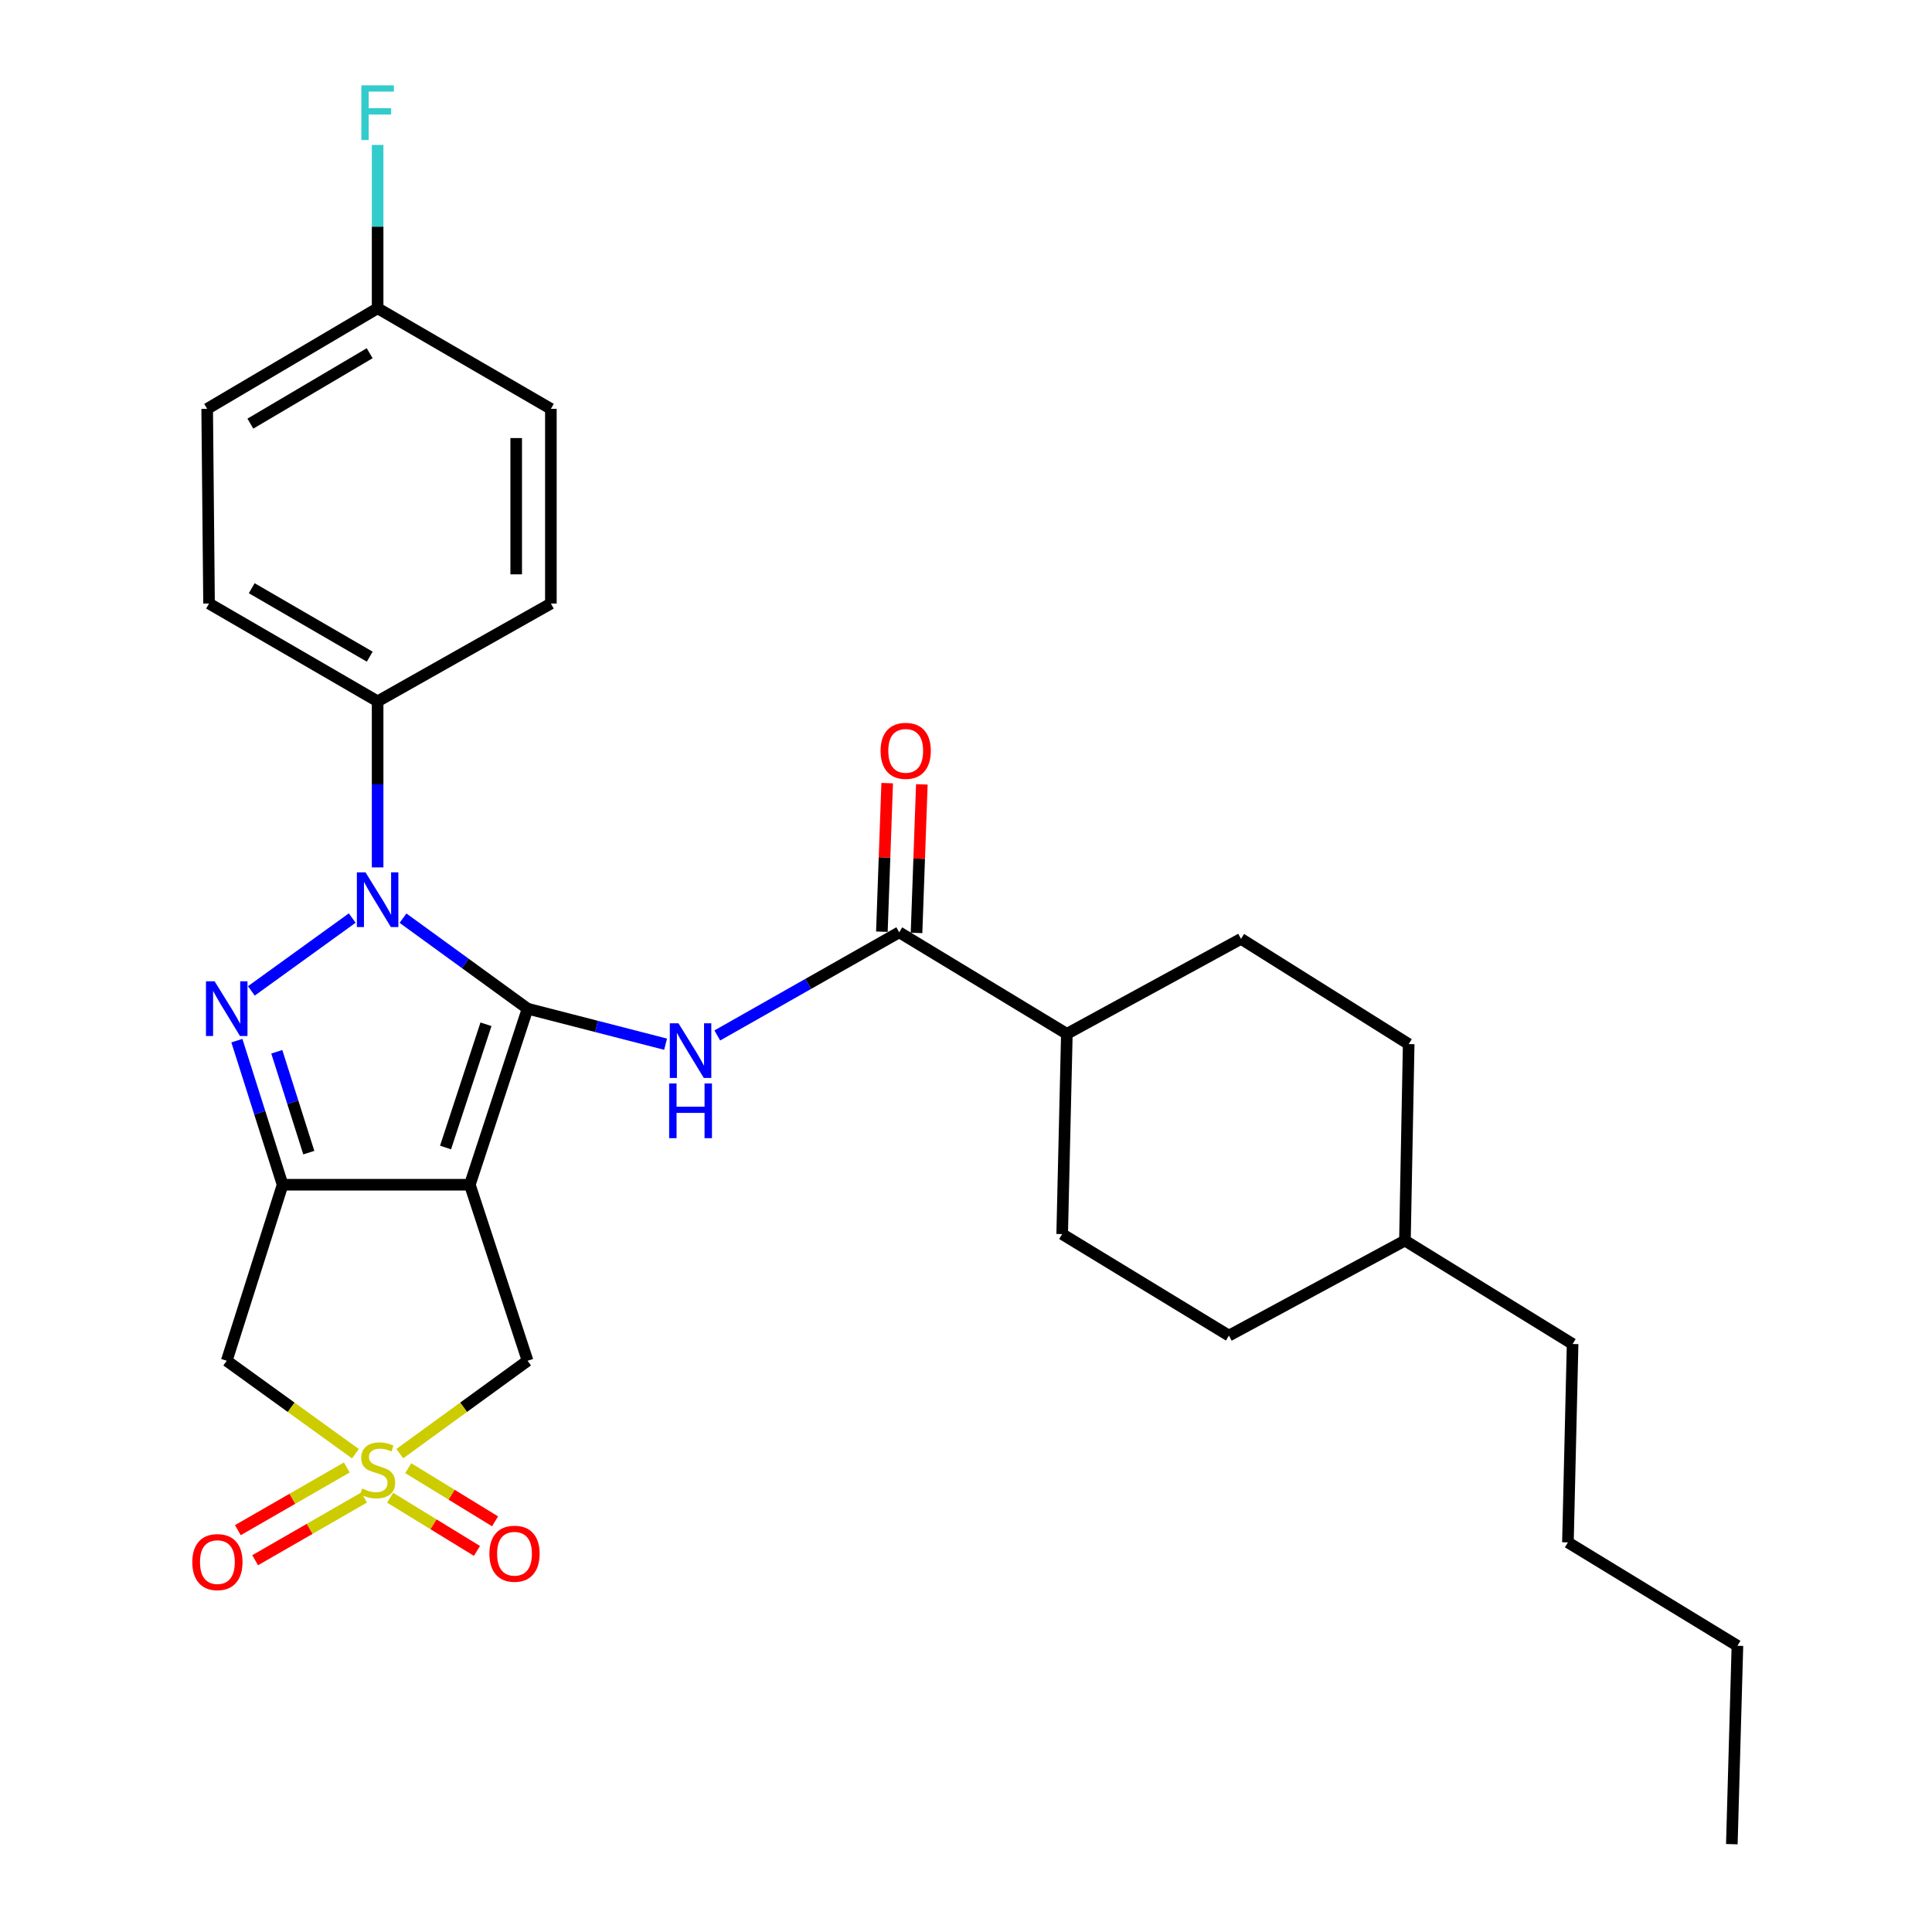 <?xml version='1.0' encoding='iso-8859-1'?>
<svg version='1.1' baseProfile='full'
              xmlns='http://www.w3.org/2000/svg'
                      xmlns:rdkit='http://www.rdkit.org/xml'
                      xmlns:xlink='http://www.w3.org/1999/xlink'
                  xml:space='preserve'
width='1000px' height='1000px' viewBox='0 0 1000 1000'>
<!-- END OF HEADER -->
<rect style='opacity:1.0;fill:#FFFFFF;stroke:none' width='1000' height='1000' x='0' y='0'> </rect>
<path class='bond-0' d='M 273.077,522.091 L 243.191,613.215' style='fill:none;fill-rule:evenodd;stroke:#000000;stroke-width:6px;stroke-linecap:butt;stroke-linejoin:miter;stroke-opacity:1' />
<path class='bond-0' d='M 251.539,530.166 L 230.619,593.953' style='fill:none;fill-rule:evenodd;stroke:#000000;stroke-width:6px;stroke-linecap:butt;stroke-linejoin:miter;stroke-opacity:1' />
<path class='bond-1' d='M 273.077,522.091 L 240.836,498.664' style='fill:none;fill-rule:evenodd;stroke:#000000;stroke-width:6px;stroke-linecap:butt;stroke-linejoin:miter;stroke-opacity:1' />
<path class='bond-1' d='M 240.836,498.664 L 208.594,475.236' style='fill:none;fill-rule:evenodd;stroke:#0000FF;stroke-width:6px;stroke-linecap:butt;stroke-linejoin:miter;stroke-opacity:1' />
<path class='bond-5' d='M 273.077,522.091 L 308.795,531.283' style='fill:none;fill-rule:evenodd;stroke:#000000;stroke-width:6px;stroke-linecap:butt;stroke-linejoin:miter;stroke-opacity:1' />
<path class='bond-5' d='M 308.795,531.283 L 344.513,540.476' style='fill:none;fill-rule:evenodd;stroke:#0000FF;stroke-width:6px;stroke-linecap:butt;stroke-linejoin:miter;stroke-opacity:1' />
<path class='bond-2' d='M 243.191,613.215 L 146.274,613.215' style='fill:none;fill-rule:evenodd;stroke:#000000;stroke-width:6px;stroke-linecap:butt;stroke-linejoin:miter;stroke-opacity:1' />
<path class='bond-8' d='M 243.191,613.215 L 273.077,704.329' style='fill:none;fill-rule:evenodd;stroke:#000000;stroke-width:6px;stroke-linecap:butt;stroke-linejoin:miter;stroke-opacity:1' />
<path class='bond-3' d='M 182.307,475.185 L 130.098,512.889' style='fill:none;fill-rule:evenodd;stroke:#0000FF;stroke-width:6px;stroke-linecap:butt;stroke-linejoin:miter;stroke-opacity:1' />
<path class='bond-9' d='M 195.456,448.963 L 195.456,405.985' style='fill:none;fill-rule:evenodd;stroke:#0000FF;stroke-width:6px;stroke-linecap:butt;stroke-linejoin:miter;stroke-opacity:1' />
<path class='bond-9' d='M 195.456,405.985 L 195.456,363.008' style='fill:none;fill-rule:evenodd;stroke:#000000;stroke-width:6px;stroke-linecap:butt;stroke-linejoin:miter;stroke-opacity:1' />
<path class='bond-6' d='M 146.274,613.215 L 117.355,704.329' style='fill:none;fill-rule:evenodd;stroke:#000000;stroke-width:6px;stroke-linecap:butt;stroke-linejoin:miter;stroke-opacity:1' />
<path class='bond-29' d='M 146.274,613.215 L 134.441,575.928' style='fill:none;fill-rule:evenodd;stroke:#000000;stroke-width:6px;stroke-linecap:butt;stroke-linejoin:miter;stroke-opacity:1' />
<path class='bond-29' d='M 134.441,575.928 L 122.607,538.641' style='fill:none;fill-rule:evenodd;stroke:#0000FF;stroke-width:6px;stroke-linecap:butt;stroke-linejoin:miter;stroke-opacity:1' />
<path class='bond-29' d='M 159.833,596.599 L 151.549,570.499' style='fill:none;fill-rule:evenodd;stroke:#000000;stroke-width:6px;stroke-linecap:butt;stroke-linejoin:miter;stroke-opacity:1' />
<path class='bond-29' d='M 151.549,570.499 L 143.266,544.398' style='fill:none;fill-rule:evenodd;stroke:#0000FF;stroke-width:6px;stroke-linecap:butt;stroke-linejoin:miter;stroke-opacity:1' />
<path class='bond-4' d='M 206.934,752.398 L 240.006,728.363' style='fill:none;fill-rule:evenodd;stroke:#CCCC00;stroke-width:6px;stroke-linecap:butt;stroke-linejoin:miter;stroke-opacity:1' />
<path class='bond-4' d='M 240.006,728.363 L 273.077,704.329' style='fill:none;fill-rule:evenodd;stroke:#000000;stroke-width:6px;stroke-linecap:butt;stroke-linejoin:miter;stroke-opacity:1' />
<path class='bond-10' d='M 201.926,775.226 L 224.398,788.988' style='fill:none;fill-rule:evenodd;stroke:#CCCC00;stroke-width:6px;stroke-linecap:butt;stroke-linejoin:miter;stroke-opacity:1' />
<path class='bond-10' d='M 224.398,788.988 L 246.87,802.749' style='fill:none;fill-rule:evenodd;stroke:#FF0000;stroke-width:6px;stroke-linecap:butt;stroke-linejoin:miter;stroke-opacity:1' />
<path class='bond-10' d='M 211.3,759.919 L 233.772,773.68' style='fill:none;fill-rule:evenodd;stroke:#CCCC00;stroke-width:6px;stroke-linecap:butt;stroke-linejoin:miter;stroke-opacity:1' />
<path class='bond-10' d='M 233.772,773.68 L 256.243,787.442' style='fill:none;fill-rule:evenodd;stroke:#FF0000;stroke-width:6px;stroke-linecap:butt;stroke-linejoin:miter;stroke-opacity:1' />
<path class='bond-11' d='M 179.508,759.562 L 151.311,775.787' style='fill:none;fill-rule:evenodd;stroke:#CCCC00;stroke-width:6px;stroke-linecap:butt;stroke-linejoin:miter;stroke-opacity:1' />
<path class='bond-11' d='M 151.311,775.787 L 123.114,792.011' style='fill:none;fill-rule:evenodd;stroke:#FF0000;stroke-width:6px;stroke-linecap:butt;stroke-linejoin:miter;stroke-opacity:1' />
<path class='bond-11' d='M 188.46,775.12 L 160.263,791.345' style='fill:none;fill-rule:evenodd;stroke:#CCCC00;stroke-width:6px;stroke-linecap:butt;stroke-linejoin:miter;stroke-opacity:1' />
<path class='bond-11' d='M 160.263,791.345 L 132.066,807.569' style='fill:none;fill-rule:evenodd;stroke:#FF0000;stroke-width:6px;stroke-linecap:butt;stroke-linejoin:miter;stroke-opacity:1' />
<path class='bond-30' d='M 183.967,752.442 L 150.661,728.385' style='fill:none;fill-rule:evenodd;stroke:#CCCC00;stroke-width:6px;stroke-linecap:butt;stroke-linejoin:miter;stroke-opacity:1' />
<path class='bond-30' d='M 150.661,728.385 L 117.355,704.329' style='fill:none;fill-rule:evenodd;stroke:#000000;stroke-width:6px;stroke-linecap:butt;stroke-linejoin:miter;stroke-opacity:1' />
<path class='bond-7' d='M 371.274,535.95 L 418.35,509.256' style='fill:none;fill-rule:evenodd;stroke:#0000FF;stroke-width:6px;stroke-linecap:butt;stroke-linejoin:miter;stroke-opacity:1' />
<path class='bond-7' d='M 418.35,509.256 L 465.427,482.562' style='fill:none;fill-rule:evenodd;stroke:#000000;stroke-width:6px;stroke-linecap:butt;stroke-linejoin:miter;stroke-opacity:1' />
<path class='bond-12' d='M 465.427,482.562 L 552.203,535.114' style='fill:none;fill-rule:evenodd;stroke:#000000;stroke-width:6px;stroke-linecap:butt;stroke-linejoin:miter;stroke-opacity:1' />
<path class='bond-13' d='M 474.396,482.883 L 475.77,444.436' style='fill:none;fill-rule:evenodd;stroke:#000000;stroke-width:6px;stroke-linecap:butt;stroke-linejoin:miter;stroke-opacity:1' />
<path class='bond-13' d='M 475.77,444.436 L 477.145,405.989' style='fill:none;fill-rule:evenodd;stroke:#FF0000;stroke-width:6px;stroke-linecap:butt;stroke-linejoin:miter;stroke-opacity:1' />
<path class='bond-13' d='M 456.458,482.242 L 457.832,443.795' style='fill:none;fill-rule:evenodd;stroke:#000000;stroke-width:6px;stroke-linecap:butt;stroke-linejoin:miter;stroke-opacity:1' />
<path class='bond-13' d='M 457.832,443.795 L 459.207,405.347' style='fill:none;fill-rule:evenodd;stroke:#FF0000;stroke-width:6px;stroke-linecap:butt;stroke-linejoin:miter;stroke-opacity:1' />
<path class='bond-14' d='M 195.456,363.008 L 108.201,312.391' style='fill:none;fill-rule:evenodd;stroke:#000000;stroke-width:6px;stroke-linecap:butt;stroke-linejoin:miter;stroke-opacity:1' />
<path class='bond-14' d='M 191.374,339.889 L 130.296,304.457' style='fill:none;fill-rule:evenodd;stroke:#000000;stroke-width:6px;stroke-linecap:butt;stroke-linejoin:miter;stroke-opacity:1' />
<path class='bond-15' d='M 195.456,363.008 L 285.134,312.391' style='fill:none;fill-rule:evenodd;stroke:#000000;stroke-width:6px;stroke-linecap:butt;stroke-linejoin:miter;stroke-opacity:1' />
<path class='bond-16' d='M 552.203,535.114 L 549.78,638.763' style='fill:none;fill-rule:evenodd;stroke:#000000;stroke-width:6px;stroke-linecap:butt;stroke-linejoin:miter;stroke-opacity:1' />
<path class='bond-17' d='M 552.203,535.114 L 642.339,485.953' style='fill:none;fill-rule:evenodd;stroke:#000000;stroke-width:6px;stroke-linecap:butt;stroke-linejoin:miter;stroke-opacity:1' />
<path class='bond-20' d='M 108.201,312.391 L 107.234,211.624' style='fill:none;fill-rule:evenodd;stroke:#000000;stroke-width:6px;stroke-linecap:butt;stroke-linejoin:miter;stroke-opacity:1' />
<path class='bond-19' d='M 285.134,312.391 L 285.134,211.624' style='fill:none;fill-rule:evenodd;stroke:#000000;stroke-width:6px;stroke-linecap:butt;stroke-linejoin:miter;stroke-opacity:1' />
<path class='bond-19' d='M 267.184,297.276 L 267.184,226.739' style='fill:none;fill-rule:evenodd;stroke:#000000;stroke-width:6px;stroke-linecap:butt;stroke-linejoin:miter;stroke-opacity:1' />
<path class='bond-23' d='M 549.78,638.763 L 636.087,691.305' style='fill:none;fill-rule:evenodd;stroke:#000000;stroke-width:6px;stroke-linecap:butt;stroke-linejoin:miter;stroke-opacity:1' />
<path class='bond-22' d='M 642.339,485.953 L 729.135,540.42' style='fill:none;fill-rule:evenodd;stroke:#000000;stroke-width:6px;stroke-linecap:butt;stroke-linejoin:miter;stroke-opacity:1' />
<path class='bond-18' d='M 195.456,159.56 L 285.134,211.624' style='fill:none;fill-rule:evenodd;stroke:#000000;stroke-width:6px;stroke-linecap:butt;stroke-linejoin:miter;stroke-opacity:1' />
<path class='bond-21' d='M 195.456,159.56 L 195.456,117.288' style='fill:none;fill-rule:evenodd;stroke:#000000;stroke-width:6px;stroke-linecap:butt;stroke-linejoin:miter;stroke-opacity:1' />
<path class='bond-21' d='M 195.456,117.288 L 195.456,75.016' style='fill:none;fill-rule:evenodd;stroke:#33CCCC;stroke-width:6px;stroke-linecap:butt;stroke-linejoin:miter;stroke-opacity:1' />
<path class='bond-31' d='M 195.456,159.56 L 107.234,211.624' style='fill:none;fill-rule:evenodd;stroke:#000000;stroke-width:6px;stroke-linecap:butt;stroke-linejoin:miter;stroke-opacity:1' />
<path class='bond-31' d='M 191.345,182.828 L 129.59,219.273' style='fill:none;fill-rule:evenodd;stroke:#000000;stroke-width:6px;stroke-linecap:butt;stroke-linejoin:miter;stroke-opacity:1' />
<path class='bond-24' d='M 729.135,540.42 L 727.191,642.124' style='fill:none;fill-rule:evenodd;stroke:#000000;stroke-width:6px;stroke-linecap:butt;stroke-linejoin:miter;stroke-opacity:1' />
<path class='bond-32' d='M 636.087,691.305 L 727.191,642.124' style='fill:none;fill-rule:evenodd;stroke:#000000;stroke-width:6px;stroke-linecap:butt;stroke-linejoin:miter;stroke-opacity:1' />
<path class='bond-25' d='M 727.191,642.124 L 813.977,695.653' style='fill:none;fill-rule:evenodd;stroke:#000000;stroke-width:6px;stroke-linecap:butt;stroke-linejoin:miter;stroke-opacity:1' />
<path class='bond-26' d='M 813.977,695.653 L 811.554,798.335' style='fill:none;fill-rule:evenodd;stroke:#000000;stroke-width:6px;stroke-linecap:butt;stroke-linejoin:miter;stroke-opacity:1' />
<path class='bond-27' d='M 811.554,798.335 L 899.287,851.854' style='fill:none;fill-rule:evenodd;stroke:#000000;stroke-width:6px;stroke-linecap:butt;stroke-linejoin:miter;stroke-opacity:1' />
<path class='bond-28' d='M 899.287,851.854 L 896.395,954.545' style='fill:none;fill-rule:evenodd;stroke:#000000;stroke-width:6px;stroke-linecap:butt;stroke-linejoin:miter;stroke-opacity:1' />
<path  class='atom-2' d='M 189.196 451.53
L 198.476 466.53
Q 199.396 468.01, 200.876 470.69
Q 202.356 473.37, 202.436 473.53
L 202.436 451.53
L 206.196 451.53
L 206.196 479.85
L 202.316 479.85
L 192.356 463.45
Q 191.196 461.53, 189.956 459.33
Q 188.756 457.13, 188.396 456.45
L 188.396 479.85
L 184.716 479.85
L 184.716 451.53
L 189.196 451.53
' fill='#0000FF'/>
<path  class='atom-4' d='M 111.095 507.931
L 120.375 522.931
Q 121.295 524.411, 122.775 527.091
Q 124.255 529.771, 124.335 529.931
L 124.335 507.931
L 128.095 507.931
L 128.095 536.251
L 124.215 536.251
L 114.255 519.851
Q 113.095 517.931, 111.855 515.731
Q 110.655 513.531, 110.295 512.851
L 110.295 536.251
L 106.615 536.251
L 106.615 507.931
L 111.095 507.931
' fill='#0000FF'/>
<path  class='atom-5' d='M 187.456 770.46
Q 187.776 770.58, 189.096 771.14
Q 190.416 771.7, 191.856 772.06
Q 193.336 772.38, 194.776 772.38
Q 197.456 772.38, 199.016 771.1
Q 200.576 769.78, 200.576 767.5
Q 200.576 765.94, 199.776 764.98
Q 199.016 764.02, 197.816 763.5
Q 196.616 762.98, 194.616 762.38
Q 192.096 761.62, 190.576 760.9
Q 189.096 760.18, 188.016 758.66
Q 186.976 757.14, 186.976 754.58
Q 186.976 751.02, 189.376 748.82
Q 191.816 746.62, 196.616 746.62
Q 199.896 746.62, 203.616 748.18
L 202.696 751.26
Q 199.296 749.86, 196.736 749.86
Q 193.976 749.86, 192.456 751.02
Q 190.936 752.14, 190.976 754.1
Q 190.976 755.62, 191.736 756.54
Q 192.536 757.46, 193.656 757.98
Q 194.816 758.5, 196.736 759.1
Q 199.296 759.9, 200.816 760.7
Q 202.336 761.5, 203.416 763.14
Q 204.536 764.74, 204.536 767.5
Q 204.536 771.42, 201.896 773.54
Q 199.296 775.62, 194.936 775.62
Q 192.416 775.62, 190.496 775.06
Q 188.616 774.54, 186.376 773.62
L 187.456 770.46
' fill='#CCCC00'/>
<path  class='atom-6' d='M 351.17 529.64
L 360.45 544.64
Q 361.37 546.12, 362.85 548.8
Q 364.33 551.48, 364.41 551.64
L 364.41 529.64
L 368.17 529.64
L 368.17 557.96
L 364.29 557.96
L 354.33 541.56
Q 353.17 539.64, 351.93 537.44
Q 350.73 535.24, 350.37 534.56
L 350.37 557.96
L 346.69 557.96
L 346.69 529.64
L 351.17 529.64
' fill='#0000FF'/>
<path  class='atom-6' d='M 346.35 560.792
L 350.19 560.792
L 350.19 572.832
L 364.67 572.832
L 364.67 560.792
L 368.51 560.792
L 368.51 589.112
L 364.67 589.112
L 364.67 576.032
L 350.19 576.032
L 350.19 589.112
L 346.35 589.112
L 346.35 560.792
' fill='#0000FF'/>
<path  class='atom-11' d='M 253.306 804.208
Q 253.306 797.408, 256.666 793.608
Q 260.026 789.808, 266.306 789.808
Q 272.586 789.808, 275.946 793.608
Q 279.306 797.408, 279.306 804.208
Q 279.306 811.088, 275.906 815.008
Q 272.506 818.888, 266.306 818.888
Q 260.066 818.888, 256.666 815.008
Q 253.306 811.128, 253.306 804.208
M 266.306 815.688
Q 270.626 815.688, 272.946 812.808
Q 275.306 809.888, 275.306 804.208
Q 275.306 798.648, 272.946 795.848
Q 270.626 793.008, 266.306 793.008
Q 261.986 793.008, 259.626 795.808
Q 257.306 798.608, 257.306 804.208
Q 257.306 809.928, 259.626 812.808
Q 261.986 815.688, 266.306 815.688
' fill='#FF0000'/>
<path  class='atom-12' d='M 99.529 808.536
Q 99.529 801.736, 102.889 797.936
Q 106.249 794.136, 112.529 794.136
Q 118.809 794.136, 122.169 797.936
Q 125.529 801.736, 125.529 808.536
Q 125.529 815.416, 122.129 819.336
Q 118.729 823.216, 112.529 823.216
Q 106.289 823.216, 102.889 819.336
Q 99.529 815.456, 99.529 808.536
M 112.529 820.016
Q 116.849 820.016, 119.169 817.136
Q 121.529 814.216, 121.529 808.536
Q 121.529 802.976, 119.169 800.176
Q 116.849 797.336, 112.529 797.336
Q 108.209 797.336, 105.849 800.136
Q 103.529 802.936, 103.529 808.536
Q 103.529 814.256, 105.849 817.136
Q 108.209 820.016, 112.529 820.016
' fill='#FF0000'/>
<path  class='atom-14' d='M 455.787 388.636
Q 455.787 381.836, 459.147 378.036
Q 462.507 374.236, 468.787 374.236
Q 475.067 374.236, 478.427 378.036
Q 481.787 381.836, 481.787 388.636
Q 481.787 395.516, 478.387 399.436
Q 474.987 403.316, 468.787 403.316
Q 462.547 403.316, 459.147 399.436
Q 455.787 395.556, 455.787 388.636
M 468.787 400.116
Q 473.107 400.116, 475.427 397.236
Q 477.787 394.316, 477.787 388.636
Q 477.787 383.076, 475.427 380.276
Q 473.107 377.436, 468.787 377.436
Q 464.467 377.436, 462.107 380.236
Q 459.787 383.036, 459.787 388.636
Q 459.787 394.356, 462.107 397.236
Q 464.467 400.116, 468.787 400.116
' fill='#FF0000'/>
<path  class='atom-22' d='M 187.036 44.165
L 203.876 44.165
L 203.876 47.405
L 190.836 47.405
L 190.836 56.005
L 202.436 56.005
L 202.436 59.285
L 190.836 59.285
L 190.836 72.485
L 187.036 72.485
L 187.036 44.165
' fill='#33CCCC'/>
</svg>
